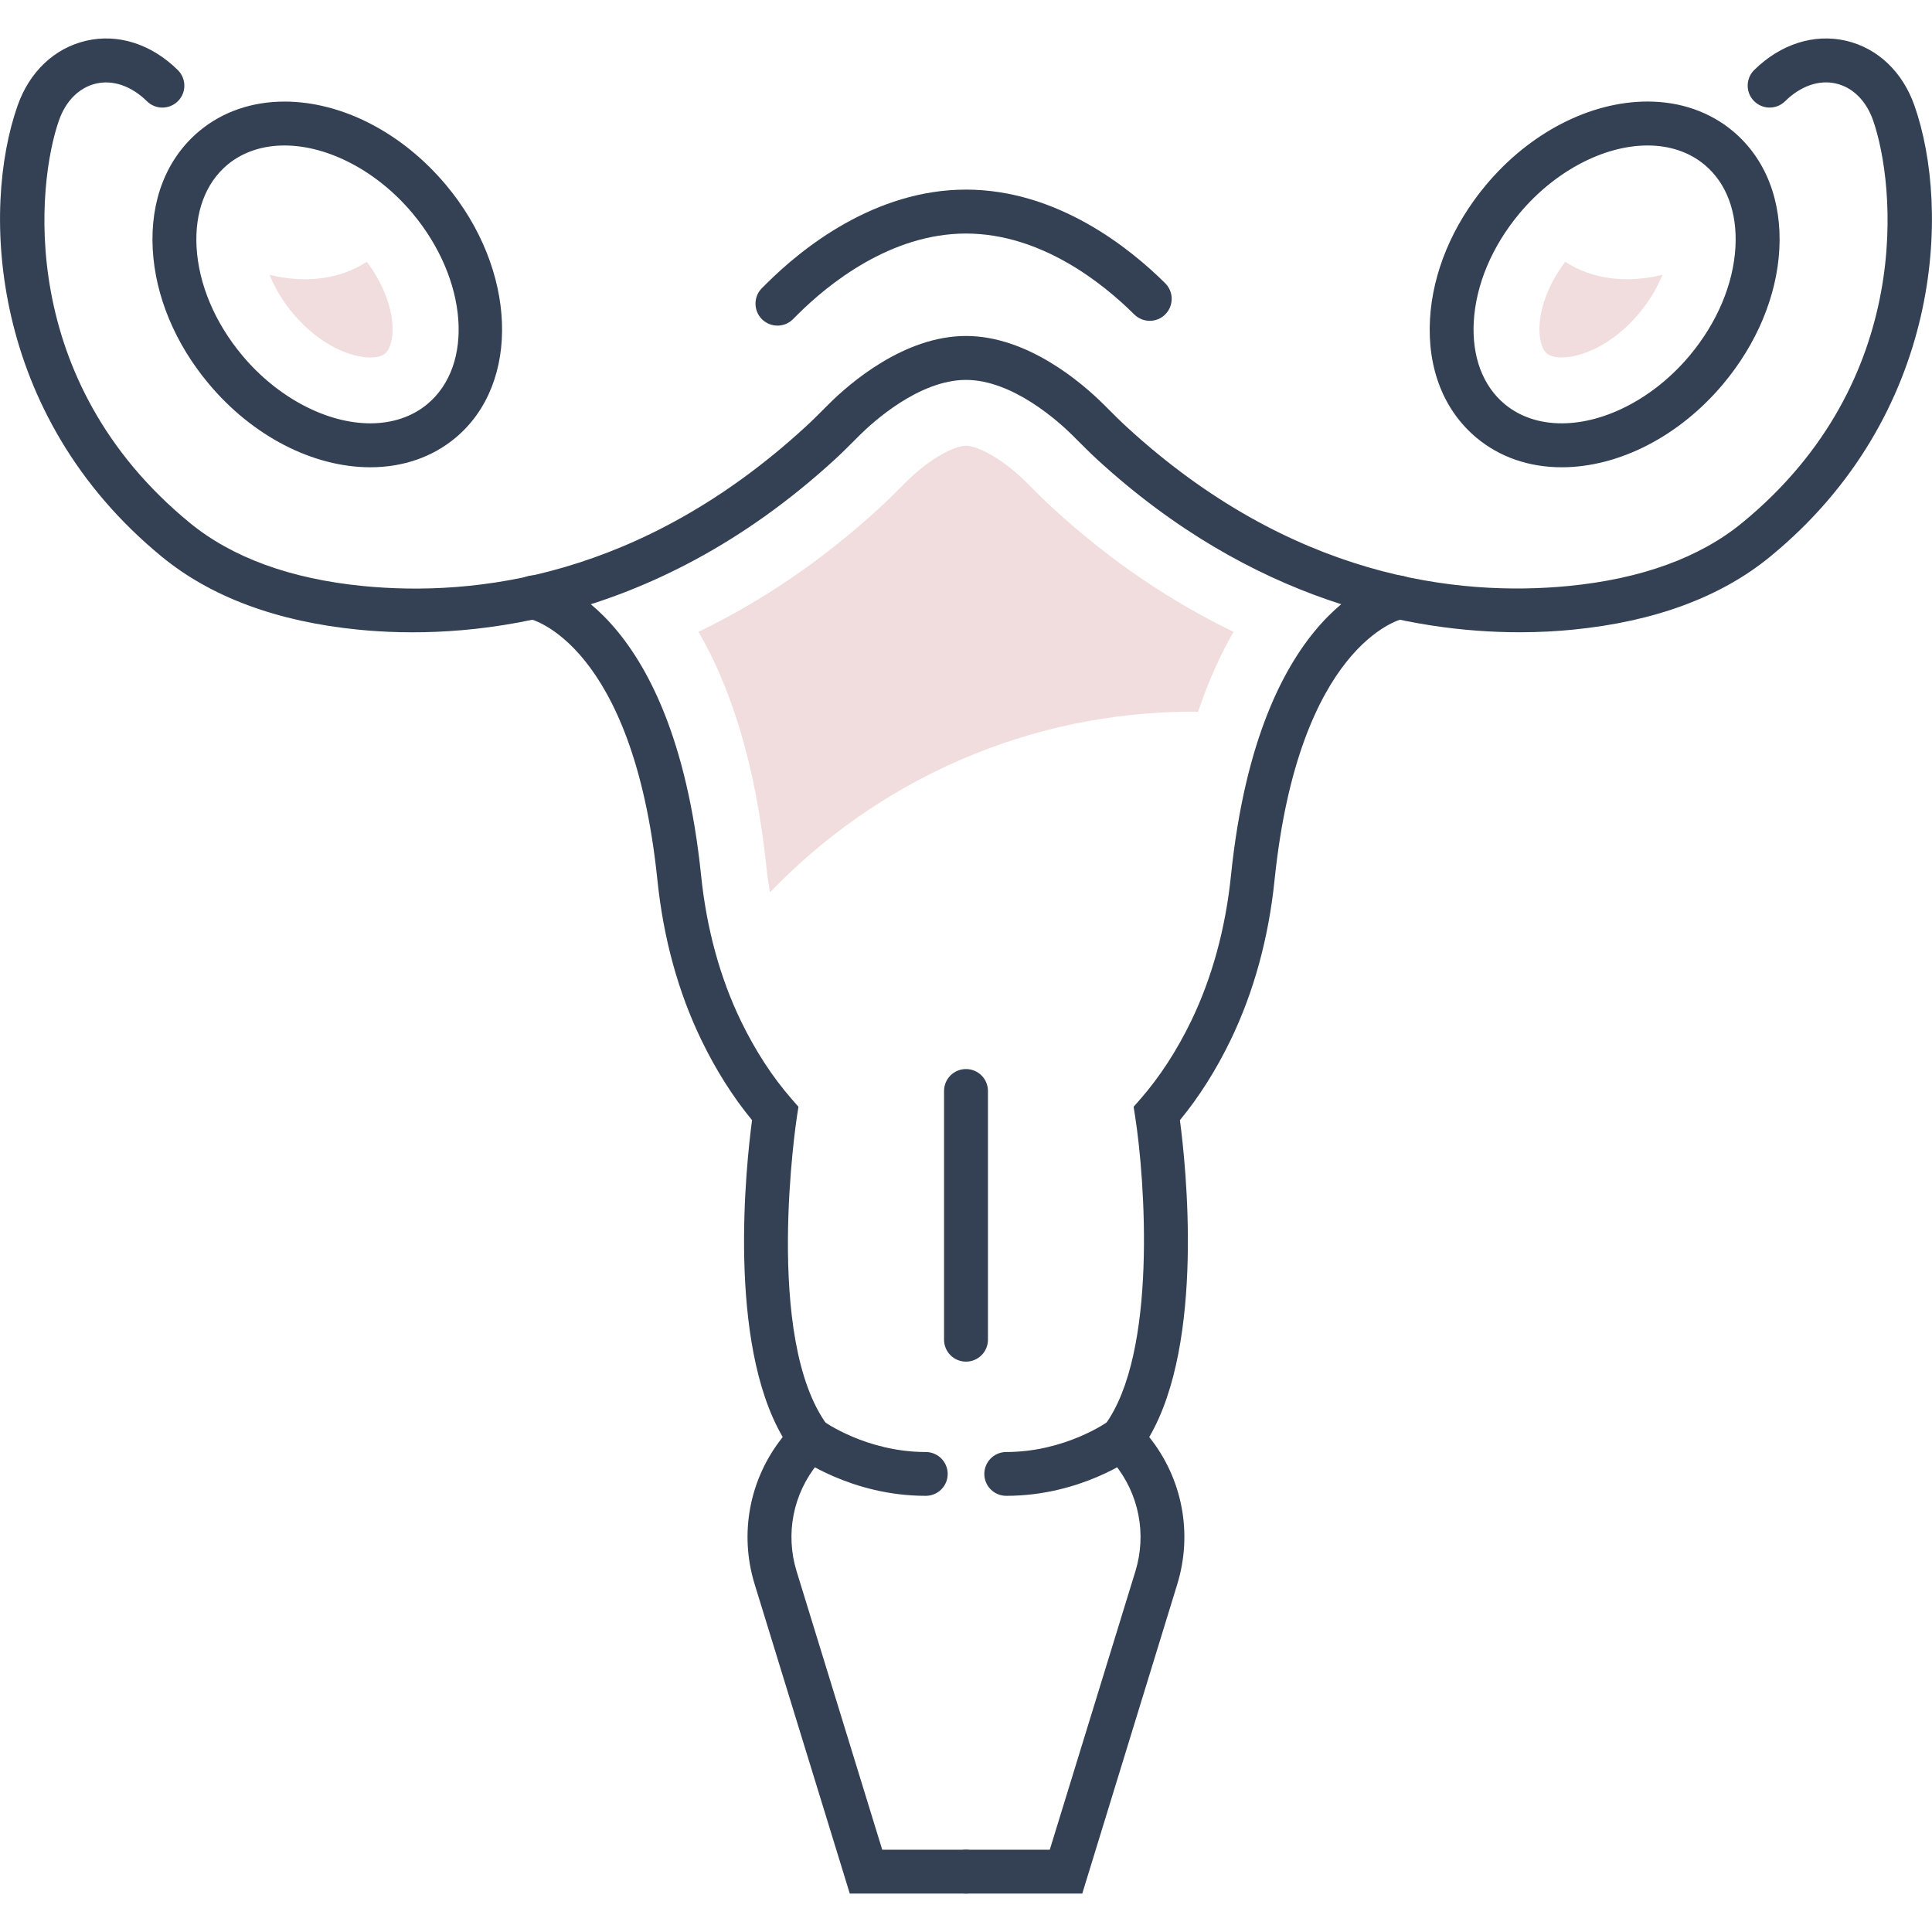<?xml version="1.0" encoding="utf-8"?>
<!-- Generator: Adobe Illustrator 16.0.0, SVG Export Plug-In . SVG Version: 6.00 Build 0)  -->
<!DOCTYPE svg PUBLIC "-//W3C//DTD SVG 1.1//EN" "http://www.w3.org/Graphics/SVG/1.1/DTD/svg11.dtd">
<svg version="1.1" id="Capa_1" xmlns="http://www.w3.org/2000/svg" xmlns:xlink="http://www.w3.org/1999/xlink" x="0px" y="0px"
	 width="50px" height="50px" viewBox="0 0 50 50" enable-background="new 0 0 50 50" xml:space="preserve">
<g>
	<path fill="#344154" d="M40.416,12.093C40.416,12.093,40.416,12.093,40.416,12.093c-0.845,0-1.608-0.264-2.206-0.765
		c-0.846-0.708-1.273-1.795-1.202-3.062c0.065-1.205,0.58-2.439,1.447-3.476c1.131-1.354,2.695-2.162,4.184-2.162
		c0.845,0,1.607,0.265,2.207,0.765c0.845,0.707,1.272,1.794,1.203,3.062c-0.067,1.205-0.581,2.439-1.448,3.476
		C43.469,11.285,41.903,12.093,40.416,12.093z M42.639,3.765c-1.139,0-2.407,0.672-3.312,1.754c-0.711,0.85-1.133,1.848-1.186,2.809
		c-0.05,0.9,0.233,1.656,0.797,2.128c0.392,0.327,0.902,0.5,1.477,0.5c1.14,0,2.408-0.672,3.313-1.754
		c0.711-0.85,1.132-1.848,1.185-2.809c0.05-0.9-0.232-1.655-0.797-2.127C43.725,3.938,43.214,3.765,42.639,3.765z"/>
	<path fill="#F2DDDE" d="M40.508,6.774c-0.395,0.524-0.636,1.115-0.665,1.648c-0.018,0.335,0.054,0.612,0.189,0.726
		c0.082,0.068,0.212,0.103,0.384,0.103l0,0c0.484,0,1.299-0.299,2.005-1.144c0.281-0.336,0.476-0.676,0.602-0.996
		C42.109,7.336,41.213,7.237,40.508,6.774z"/>
	<path fill="#344154" d="M20.121,8.427c-0.146,0-0.292-0.056-0.403-0.167c-0.221-0.223-0.221-0.583,0.001-0.804l0.125-0.124
		C20.755,6.426,22.635,4.907,25,4.907c2.365,0,4.246,1.519,5.156,2.424c0.222,0.222,0.223,0.581,0.002,0.804
		c-0.22,0.223-0.58,0.224-0.804,0.002C28.568,7.355,26.957,6.044,25,6.044c-1.957,0-3.569,1.312-4.355,2.094l-0.124,0.124
		C20.411,8.371,20.266,8.427,20.121,8.427z"/>
	<path fill="#344154" d="M39.328,16.363c-2.732,0-6.895-0.762-10.943-4.481c-0.183-0.169-0.358-0.345-0.534-0.521l-0.099-0.099
		C27.415,10.928,26.217,9.832,25,9.832c-1.216,0-2.415,1.096-2.753,1.432l-0.118,0.118c-0.169,0.169-0.338,0.338-0.514,0.5
		c-4.811,4.421-9.788,4.666-12.325,4.415c-2.111-0.207-3.828-0.843-5.104-1.891C-0.277,10.743-0.49,5.418,0.456,2.731
		C0.764,1.856,1.41,1.245,2.228,1.055c0.825-0.192,1.69,0.084,2.373,0.757c0.224,0.22,0.227,0.58,0.007,0.803
		c-0.221,0.223-0.58,0.226-0.803,0.007c-0.4-0.394-0.879-0.562-1.32-0.459c-0.431,0.1-0.78,0.444-0.957,0.947
		c-0.581,1.649-1.105,6.737,3.38,10.418c1.099,0.902,2.611,1.454,4.494,1.639c2.868,0.28,7.183-0.205,11.445-4.121
		c0.165-0.15,0.322-0.309,0.479-0.466l0.122-0.121C21.98,9.927,23.395,8.695,25,8.695c1.605,0,3.019,1.232,3.553,1.762l0.102,0.101
		c0.164,0.165,0.329,0.33,0.5,0.487c4.26,3.915,8.575,4.399,11.444,4.12c1.883-0.185,3.395-0.736,4.494-1.639
		c4.483-3.68,3.96-8.769,3.38-10.418c-0.177-0.501-0.525-0.847-0.957-0.946c-0.44-0.104-0.922,0.066-1.319,0.459
		c-0.224,0.22-0.584,0.217-0.804-0.007c-0.22-0.223-0.217-0.583,0.006-0.803c0.684-0.671,1.547-0.947,2.374-0.757
		c0.817,0.189,1.464,0.801,1.772,1.676c0.944,2.687,0.73,8.013-3.731,11.674c-1.276,1.048-2.994,1.684-5.104,1.891
		C40.308,16.336,39.843,16.363,39.328,16.363z"/>
	<path fill="#344154" d="M9.585,12.093c-1.488,0-3.052-0.808-4.184-2.162C4.533,8.895,4.019,7.661,3.953,6.456
		C3.883,5.188,4.31,4.102,5.155,3.394c0.599-0.5,1.362-0.765,2.207-0.765c1.488,0,3.052,0.808,4.184,2.162
		c1.83,2.187,1.94,5.12,0.245,6.537C11.192,11.829,10.43,12.093,9.585,12.093z M7.362,3.765c-0.575,0-1.086,0.173-1.478,0.5
		C5.32,4.738,5.038,5.493,5.087,6.393c0.053,0.961,0.474,1.959,1.185,2.809c0.905,1.082,2.175,1.754,3.313,1.754
		c0.575,0,1.085-0.173,1.477-0.5c1.214-1.015,1.04-3.23-0.387-4.937C9.77,4.438,8.5,3.765,7.362,3.765z"/>
	<path fill="#F2DDDE" d="M9.493,6.774c0.394,0.524,0.635,1.115,0.664,1.648c0.019,0.335-0.053,0.612-0.189,0.726
		C9.886,9.217,9.757,9.252,9.584,9.252l0,0c-0.484,0-1.299-0.299-2.005-1.144C7.298,7.772,7.104,7.432,6.978,7.113
		C7.891,7.336,8.788,7.237,9.493,6.774z"/>
	<path fill="#344154" d="M25,49.005h-3.008l-2.462-8.007c-0.405-1.315-0.133-2.734,0.727-3.807
		c-1.442-2.468-0.948-7.048-0.794-8.201c-0.497-0.604-0.937-1.3-1.311-2.073c-0.601-1.242-0.984-2.638-1.139-4.146
		c-0.631-6.122-3.273-6.747-3.299-6.751c-0.309-0.054-0.517-0.348-0.463-0.657c0.053-0.31,0.342-0.516,0.657-0.463
		c0.143,0.025,3.508,0.688,4.236,7.755c0.142,1.377,0.488,2.645,1.031,3.769c0.373,0.769,0.815,1.449,1.315,2.021l0.174,0.199
		l-0.041,0.263c-0.009,0.058-0.873,5.743,0.794,7.984l0.264,0.356l-0.514,0.627c-0.643,0.782-0.848,1.825-0.551,2.791l2.216,7.206
		H25c0.314,0,0.568,0.253,0.568,0.567C25.568,48.751,25.314,49.005,25,49.005z"/>
	<path fill="#344154" d="M28.009,49.005H25c-0.314,0-0.568-0.254-0.568-0.567c0-0.314,0.254-0.567,0.568-0.567h2.168l2.216-7.206
		c0.297-0.966,0.091-2.01-0.55-2.79l-0.515-0.628l0.265-0.356c1.384-1.862,1.043-6.395,0.795-7.984l-0.041-0.263l0.174-0.199
		c0.5-0.572,0.943-1.253,1.315-2.021c0.542-1.124,0.889-2.391,1.031-3.769c0.727-7.067,4.092-7.73,4.234-7.755
		c0.312-0.048,0.604,0.153,0.657,0.463c0.052,0.306-0.15,0.598-0.454,0.655c-0.065,0.016-2.683,0.679-3.309,6.753
		c-0.155,1.508-0.538,2.904-1.138,4.146c-0.374,0.772-0.814,1.469-1.312,2.073c0.153,1.152,0.647,5.733-0.794,8.201
		c0.858,1.071,1.13,2.49,0.726,3.807L28.009,49.005z"/>
	<path fill="#F2DDDE" d="M19.926,23.095c2.768-2.881,6.657-4.678,10.969-4.678c0.037,0,0.074,0.002,0.111,0.003
		c0.273-0.805,0.585-1.492,0.919-2.068c-1.533-0.74-3.122-1.771-4.692-3.215c-0.188-0.173-0.373-0.355-0.555-0.539l-0.126-0.125
		c-0.613-0.609-1.256-0.938-1.551-0.938c-0.295,0-0.939,0.328-1.55,0.936l-0.116,0.117c-0.186,0.186-0.372,0.371-0.565,0.548
		c-1.57,1.443-3.16,2.475-4.693,3.215c0.794,1.367,1.473,3.323,1.762,6.128C19.86,22.689,19.893,22.892,19.926,23.095z"/>
	<path fill="#344154" d="M23.958,38.712c-1.933,0-3.281-0.985-3.338-1.027c-0.251-0.188-0.304-0.544-0.117-0.795
		c0.188-0.252,0.542-0.304,0.794-0.118c0.024,0.018,1.126,0.806,2.661,0.806c0.314,0,0.568,0.254,0.568,0.567
		C24.527,38.459,24.272,38.712,23.958,38.712z"/>
	<path fill="#344154" d="M26.042,38.712c-0.314,0-0.568-0.253-0.568-0.567c0-0.313,0.254-0.567,0.568-0.567
		c1.545,0,2.65-0.798,2.661-0.806c0.254-0.183,0.608-0.132,0.794,0.12s0.134,0.606-0.117,0.793
		C29.323,37.727,27.976,38.712,26.042,38.712z"/>
	<path fill="#344154" d="M25,35.239c-0.314,0-0.568-0.254-0.568-0.567v-6.438c0-0.313,0.254-0.567,0.568-0.567
		s0.568,0.254,0.568,0.567v6.438C25.568,34.985,25.314,35.239,25,35.239z"/>
</g>
</svg>
